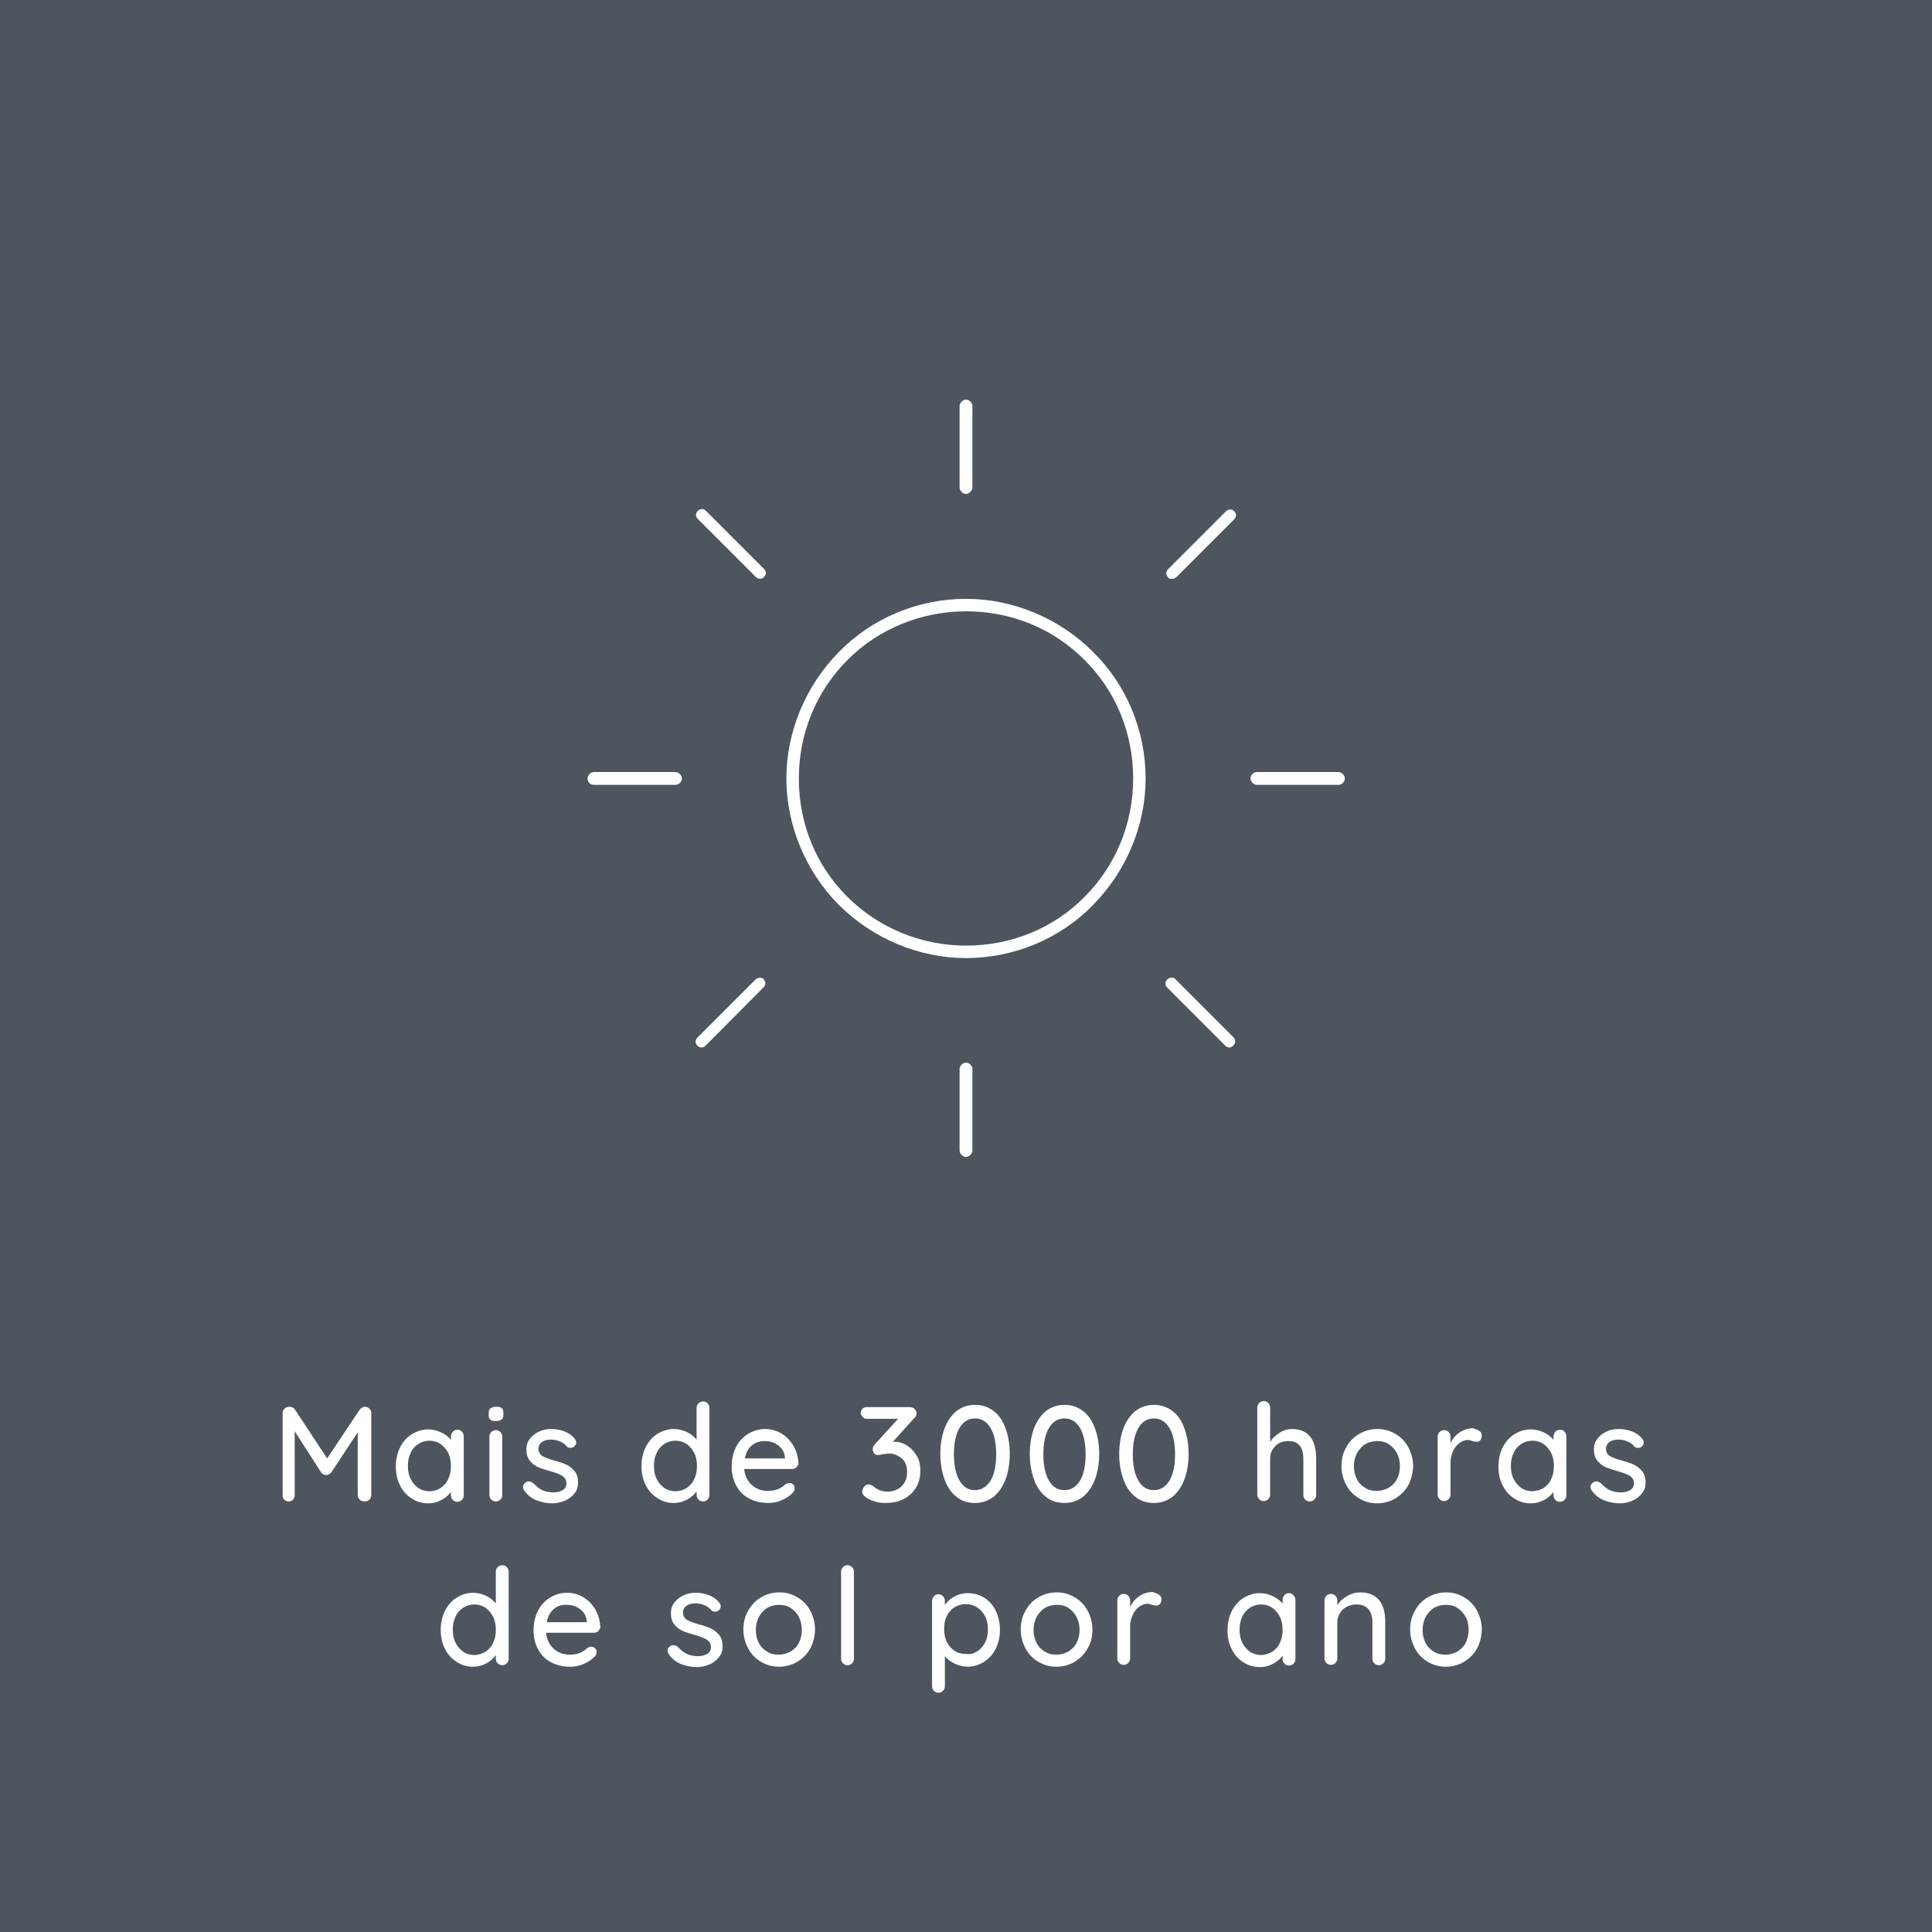 <svg xmlns="http://www.w3.org/2000/svg" xmlns:xlink="http://www.w3.org/1999/xlink" id="Capa_1" x="0px" y="0px" viewBox="0 0 512 512" style="enable-background:new 0 0 512 512;" xml:space="preserve"><rect x="0" y="0" width="512" height="512" fill="#808080" stroke="none"/><style type="text/css">	.st0{opacity:0.48;fill:#18263A;enable-background:new    ;}	.st1{fill:#FFFFFF;}</style><rect x="0" class="st0" width="512" height="512"></rect><g>	<g>		<path class="st1" d="M97.9,373.3c0.3,0.3,0.5,0.7,0.5,1.2v21.7c0,0.5-0.2,0.9-0.5,1.2s-0.7,0.5-1.3,0.5c-0.5,0-1-0.2-1.3-0.5    c-0.3-0.3-0.5-0.7-0.5-1.2v-16.6l-7,10.6c-0.2,0.2-0.4,0.4-0.6,0.5c-0.3,0.1-0.5,0.2-0.8,0.2c-0.2,0-0.5,0-0.7-0.2    c-0.3-0.1-0.5-0.3-0.6-0.5l-7-10.9v16.9c0,0.5-0.2,0.9-0.4,1.2c-0.3,0.3-0.7,0.5-1.2,0.5c-0.5,0-0.9-0.2-1.2-0.5    c-0.3-0.3-0.4-0.7-0.4-1.2v-21.7c0-0.5,0.2-0.9,0.5-1.2s0.8-0.5,1.3-0.5c0.3,0,0.6,0.1,0.8,0.2c0.3,0.1,0.5,0.3,0.7,0.6l8.5,12.9    l8.6-12.9c0.4-0.5,0.9-0.8,1.4-0.8C97.1,372.8,97.6,373,97.9,373.3z"></path>		<path class="st1" d="M122.4,379.4c0.3,0.3,0.5,0.7,0.5,1.3v15.6c0,0.5-0.2,0.9-0.5,1.2s-0.7,0.5-1.2,0.5s-0.9-0.2-1.2-0.5    c-0.3-0.3-0.5-0.7-0.5-1.2v-0.9c-0.6,0.8-1.5,1.6-2.5,2.1c-1.1,0.6-2.2,0.9-3.5,0.9c-1.6,0-3.1-0.4-4.4-1.3    c-1.3-0.8-2.4-2-3.1-3.5c-0.8-1.5-1.1-3.2-1.1-5c0-1.9,0.4-3.5,1.1-5c0.8-1.5,1.8-2.7,3.1-3.5c1.3-0.8,2.8-1.3,4.3-1.3    c1.3,0,2.4,0.3,3.5,0.8c1.1,0.5,2,1.2,2.6,2v-0.9c0-0.5,0.2-0.9,0.5-1.3c0.3-0.3,0.7-0.5,1.2-0.5S122.1,379,122.4,379.4z     M116.8,394.3c0.9-0.6,1.6-1.4,2-2.4c0.5-1,0.7-2.1,0.7-3.4c0-1.2-0.2-2.4-0.7-3.4c-0.5-1-1.2-1.8-2-2.4c-0.9-0.6-1.9-0.9-3-0.9    s-2.1,0.3-3,0.9c-0.9,0.6-1.6,1.4-2,2.4c-0.5,1-0.7,2.1-0.7,3.4c0,1.3,0.2,2.4,0.7,3.4c0.5,1,1.2,1.8,2,2.4c0.9,0.6,1.9,0.9,3,0.9    S115.9,394.9,116.8,394.3z"></path>		<path class="st1" d="M129.9,376.2c-0.3-0.3-0.4-0.7-0.4-1.2v-0.6c0-0.6,0.2-1,0.5-1.2c0.3-0.2,0.8-0.4,1.5-0.4    c0.7,0,1.2,0.1,1.5,0.4c0.3,0.2,0.4,0.7,0.4,1.2v0.6c0,0.6-0.2,1-0.5,1.2c-0.3,0.2-0.8,0.4-1.5,0.4    C130.7,376.6,130.2,376.5,129.9,376.2z M132.6,397.4c-0.3,0.3-0.7,0.5-1.2,0.5c-0.5,0-0.9-0.2-1.2-0.5c-0.3-0.3-0.5-0.7-0.5-1.2    v-15.5c0-0.5,0.2-0.9,0.5-1.2c0.3-0.3,0.7-0.5,1.2-0.5c0.5,0,0.9,0.2,1.2,0.5c0.3,0.3,0.5,0.7,0.5,1.2v15.5    C133.1,396.7,133,397.1,132.6,397.4z"></path>		<path class="st1" d="M138.6,394c0-0.5,0.3-0.9,0.8-1.2c0.2-0.2,0.5-0.2,0.8-0.2c0.4,0,0.8,0.2,1.2,0.5c0.7,0.8,1.5,1.4,2.3,1.8    c0.8,0.4,1.8,0.6,3,0.6c0.9,0,1.7-0.2,2.4-0.6c0.7-0.4,1-1,1-1.9c0-0.8-0.4-1.4-1.1-1.9c-0.7-0.4-1.7-0.8-3.1-1.2    c-1.3-0.4-2.5-0.7-3.3-1.1c-0.9-0.4-1.6-1-2.2-1.7c-0.6-0.8-0.9-1.7-0.9-3c0-1.1,0.3-2,0.9-2.8c0.6-0.8,1.4-1.4,2.4-1.9    c1-0.5,2.1-0.7,3.3-0.7c1.1,0,2.3,0.2,3.4,0.6c1.1,0.4,2.1,1.1,2.8,2c0.3,0.3,0.4,0.7,0.4,1c0,0.4-0.2,0.8-0.6,1.1    c-0.2,0.2-0.5,0.3-0.9,0.3c-0.4,0-0.8-0.1-1-0.4c-0.5-0.6-1.1-1-1.8-1.3c-0.7-0.3-1.5-0.5-2.4-0.5c-0.9,0-1.7,0.2-2.3,0.6    c-0.6,0.4-1,1-1,1.9c0,0.8,0.4,1.5,1.1,1.9c0.7,0.4,1.8,0.8,3.2,1.2c1.3,0.3,2.3,0.7,3.2,1.1c0.8,0.4,1.5,1,2.1,1.7    c0.6,0.8,0.9,1.7,0.9,3c0,1.1-0.3,2.1-1,2.9c-0.6,0.8-1.5,1.5-2.5,1.9c-1,0.4-2.1,0.7-3.3,0.7c-1.5,0-2.9-0.3-4.2-0.8    c-1.3-0.5-2.4-1.4-3.2-2.5C138.7,394.7,138.6,394.3,138.6,394z"></path>		<path class="st1" d="M187.5,371.9c0.3,0.3,0.5,0.7,0.5,1.2v23.1c0,0.5-0.2,0.9-0.5,1.2s-0.7,0.5-1.2,0.5s-0.9-0.2-1.2-0.5    c-0.3-0.3-0.5-0.7-0.5-1.2v-1c-0.6,0.9-1.4,1.6-2.5,2.2c-1.1,0.6-2.3,0.9-3.5,0.9c-1.6,0-3.1-0.4-4.4-1.3c-1.3-0.8-2.4-2-3.1-3.5    c-0.8-1.5-1.1-3.2-1.1-5c0-1.9,0.4-3.5,1.1-5c0.8-1.5,1.8-2.7,3.1-3.5c1.3-0.8,2.8-1.3,4.3-1.3c1.3,0,2.4,0.3,3.5,0.8    c1.1,0.5,1.9,1.2,2.6,2v-8.4c0-0.5,0.2-0.9,0.5-1.2c0.3-0.3,0.7-0.5,1.2-0.5S187.2,371.5,187.5,371.9z M182,394.3    c0.9-0.6,1.6-1.4,2-2.4c0.5-1,0.7-2.1,0.7-3.4c0-1.2-0.2-2.4-0.7-3.4c-0.5-1-1.2-1.8-2-2.4c-0.9-0.6-1.9-0.9-3-0.9s-2.1,0.3-3,0.9    c-0.9,0.6-1.6,1.4-2,2.4c-0.5,1-0.7,2.1-0.7,3.4c0,1.3,0.2,2.4,0.7,3.4c0.5,1,1.2,1.8,2,2.4c0.9,0.6,1.9,0.9,3,0.9    S181.1,394.9,182,394.3z"></path>		<path class="st1" d="M211,388.9c-0.3,0.3-0.7,0.4-1.2,0.4h-12.6c0.2,1.7,0.8,3.1,2,4.2c1.2,1.1,2.6,1.6,4.3,1.6    c1.1,0,2.1-0.2,2.8-0.5c0.7-0.3,1.4-0.8,1.9-1.3c0.4-0.2,0.7-0.3,1-0.3c0.4,0,0.7,0.1,1,0.4c0.3,0.3,0.4,0.6,0.4,1    c0,0.5-0.2,1-0.7,1.4c-0.7,0.7-1.6,1.3-2.8,1.8c-1.1,0.5-2.3,0.7-3.5,0.7c-1.9,0-3.6-0.4-5.1-1.2s-2.6-1.9-3.4-3.4    c-0.8-1.5-1.2-3.1-1.2-5c0-2,0.4-3.8,1.2-5.3c0.8-1.5,1.9-2.7,3.3-3.5c1.4-0.8,2.8-1.2,4.4-1.2c1.5,0,3,0.4,4.3,1.2    c1.3,0.8,2.4,1.9,3.2,3.3c0.8,1.4,1.2,2.9,1.3,4.7C211.5,388.3,211.3,388.6,211,388.9z M199.3,383c-1,0.8-1.6,1.9-1.9,3.5h10.6    v-0.3c-0.1-1.3-0.7-2.3-1.7-3.1c-1-0.8-2.2-1.2-3.5-1.2C201.4,381.9,200.3,382.2,199.3,383z"></path>		<path class="st1" d="M240.4,383.1c1.1,0.7,1.9,1.6,2.6,2.8s0.9,2.5,0.9,3.9c0,1.7-0.4,3.2-1.2,4.5c-0.8,1.3-1.9,2.3-3.3,3    c-1.4,0.7-3,1-4.8,1c-1,0-1.9-0.1-2.8-0.4c-0.9-0.3-1.7-0.6-2.3-1.1c-0.6-0.4-1-0.8-1-1.5c0-0.5,0.2-0.9,0.5-1.3    c0.3-0.4,0.7-0.6,1.2-0.6c0.4,0,0.9,0.2,1.3,0.5c1,0.9,2.2,1.4,3.7,1.4c0.9,0,1.8-0.2,2.6-0.6c0.8-0.4,1.4-1,1.9-1.8    c0.5-0.8,0.7-1.7,0.7-2.8c0-1.6-0.5-2.8-1.4-3.6c-1-0.8-2.1-1.3-3.4-1.3c-0.4,0-0.9,0.1-1.7,0.2c-0.5,0.1-0.9,0.2-1.2,0.2    c-0.4,0-0.8-0.1-1-0.4c-0.3-0.3-0.4-0.7-0.4-1.1c0-0.3,0-0.5,0.1-0.7c0.1-0.2,0.3-0.4,0.5-0.7l6.1-6.7h-8.3    c-0.5,0-0.8-0.2-1.1-0.5c-0.3-0.3-0.5-0.7-0.5-1.1s0.2-0.8,0.5-1.1c0.3-0.3,0.7-0.4,1.1-0.4h11.4c0.5,0,1,0.2,1.3,0.5    s0.5,0.7,0.5,1.2c0,0.4-0.2,0.9-0.7,1.3l-5.6,6.2C238.1,382,239.3,382.4,240.4,383.1z"></path>		<path class="st1" d="M253.4,396.6c-1.4-1.1-2.4-2.6-3.1-4.6c-0.7-1.9-1.1-4.2-1.1-6.7c0-2.5,0.4-4.8,1.1-6.7    c0.7-1.9,1.8-3.5,3.1-4.6c1.4-1.1,3.1-1.7,5-1.7s3.6,0.6,5,1.7c1.4,1.1,2.4,2.6,3.1,4.6c0.7,1.9,1.1,4.2,1.1,6.7    c0,2.5-0.4,4.8-1.1,6.7c-0.7,1.9-1.8,3.5-3.1,4.6c-1.4,1.1-3.1,1.7-5,1.7S254.7,397.8,253.4,396.6z M262.5,392.4    c1-1.6,1.5-4,1.5-7c0-3-0.5-5.3-1.5-7c-1-1.6-2.3-2.5-4.1-2.5c-1.7,0-3.1,0.8-4.1,2.5c-1,1.7-1.5,4-1.5,7c0,3,0.5,5.3,1.5,7    c1,1.7,2.3,2.5,4.1,2.5C260.1,394.9,261.5,394,262.5,392.4z"></path>		<path class="st1" d="M277.1,396.6c-1.4-1.1-2.4-2.6-3.1-4.6c-0.7-1.9-1.1-4.2-1.1-6.7c0-2.5,0.4-4.8,1.1-6.7    c0.7-1.9,1.8-3.5,3.1-4.6c1.4-1.1,3.1-1.7,5-1.7s3.6,0.6,5,1.7c1.4,1.1,2.4,2.6,3.1,4.6c0.7,1.9,1.1,4.2,1.1,6.7    c0,2.5-0.4,4.8-1.1,6.7c-0.7,1.9-1.8,3.5-3.1,4.6c-1.4,1.1-3.1,1.7-5,1.7S278.5,397.8,277.1,396.6z M286.2,392.4    c1-1.6,1.5-4,1.5-7c0-3-0.5-5.3-1.5-7c-1-1.6-2.3-2.5-4.1-2.5c-1.7,0-3.1,0.8-4.1,2.5c-1,1.7-1.5,4-1.5,7c0,3,0.5,5.3,1.5,7    c1,1.7,2.3,2.5,4.1,2.5C283.9,394.9,285.2,394,286.2,392.4z"></path>		<path class="st1" d="M300.8,396.6c-1.4-1.1-2.4-2.6-3.1-4.6c-0.7-1.9-1.1-4.2-1.1-6.7c0-2.5,0.4-4.8,1.1-6.7    c0.7-1.9,1.8-3.5,3.1-4.6c1.4-1.1,3.1-1.7,5-1.7s3.6,0.6,5,1.7c1.4,1.1,2.4,2.6,3.1,4.6c0.7,1.9,1.1,4.2,1.1,6.7    c0,2.5-0.4,4.8-1.1,6.7c-0.7,1.9-1.8,3.5-3.1,4.6c-1.4,1.1-3.1,1.7-5,1.7S302.2,397.8,300.8,396.6z M309.9,392.4    c1-1.6,1.5-4,1.5-7c0-3-0.5-5.3-1.5-7c-1-1.6-2.3-2.5-4.1-2.5c-1.7,0-3.1,0.8-4.1,2.5c-1,1.7-1.5,4-1.5,7c0,3,0.5,5.3,1.5,7    c1,1.7,2.3,2.5,4.1,2.5C307.6,394.9,308.9,394,309.9,392.4z"></path>		<path class="st1" d="M348.8,386.6v9.6c0,0.5-0.2,0.9-0.5,1.2c-0.3,0.3-0.7,0.5-1.2,0.5c-0.5,0-0.9-0.2-1.2-0.5    c-0.3-0.3-0.5-0.7-0.5-1.2v-9.6c0-3.1-1.3-4.7-3.9-4.7c-1.4,0-2.6,0.4-3.5,1.3c-0.9,0.9-1.4,2-1.4,3.3v9.6c0,0.5-0.2,0.9-0.5,1.2    c-0.3,0.3-0.7,0.5-1.2,0.5c-0.5,0-0.9-0.2-1.2-0.5c-0.3-0.3-0.5-0.7-0.5-1.2v-23.1c0-0.5,0.2-0.9,0.5-1.2c0.3-0.3,0.7-0.5,1.2-0.5    c0.5,0,0.9,0.2,1.2,0.5c0.3,0.3,0.5,0.7,0.5,1.2v9.1c0.6-0.9,1.4-1.7,2.5-2.4c1.1-0.7,2.2-1,3.4-1    C346.7,378.8,348.8,381.4,348.8,386.6z"></path>		<path class="st1" d="M373.2,393.6c-0.8,1.5-2,2.6-3.4,3.5c-1.4,0.8-3,1.3-4.8,1.3c-1.7,0-3.3-0.4-4.8-1.3c-1.4-0.8-2.6-2-3.4-3.5    c-0.8-1.5-1.3-3.2-1.3-5c0-1.9,0.4-3.6,1.3-5.1c0.8-1.5,2-2.7,3.4-3.5c1.4-0.8,3-1.3,4.8-1.3c1.7,0,3.3,0.4,4.8,1.3    c1.4,0.8,2.6,2,3.4,3.5c0.8,1.5,1.3,3.2,1.3,5.1C374.4,390.4,374,392.1,373.2,393.6z M370.2,385.1c-0.5-1-1.3-1.8-2.2-2.4    c-0.9-0.6-1.9-0.8-3.1-0.8c-1.1,0-2.1,0.3-3.1,0.8c-0.9,0.6-1.6,1.4-2.2,2.4c-0.5,1-0.8,2.2-0.8,3.5c0,1.3,0.3,2.4,0.8,3.4    c0.5,1,1.3,1.8,2.2,2.3c0.9,0.6,1.9,0.8,3.1,0.8c1.1,0,2.1-0.3,3.1-0.8c0.9-0.6,1.7-1.3,2.2-2.3c0.5-1,0.8-2.1,0.8-3.4    C371,387.2,370.7,386.1,370.2,385.1z"></path>		<path class="st1" d="M392,379.2c0.5,0.3,0.7,0.7,0.7,1.2c0,0.6-0.2,1-0.4,1.3c-0.3,0.3-0.7,0.4-1.1,0.4c-0.2,0-0.5-0.1-1-0.2    c-0.5-0.2-0.9-0.3-1.2-0.3c-0.7,0-1.5,0.3-2.2,0.8c-0.7,0.5-1.3,1.2-1.7,2.1c-0.4,0.9-0.7,1.9-0.7,3v8.6c0,0.5-0.2,0.9-0.5,1.2    c-0.3,0.3-0.7,0.5-1.2,0.5c-0.5,0-0.9-0.2-1.2-0.5c-0.3-0.3-0.5-0.7-0.5-1.2v-15.4c0-0.5,0.2-0.9,0.5-1.2c0.3-0.3,0.7-0.5,1.2-0.5    c0.5,0,0.9,0.2,1.2,0.5c0.3,0.3,0.5,0.7,0.5,1.2v1.8c0.5-1.2,1.3-2.1,2.4-2.9c1.1-0.7,2.2-1.1,3.6-1.1    C391,378.7,391.6,378.9,392,379.2z"></path>		<path class="st1" d="M414.6,379.4c0.3,0.3,0.5,0.7,0.5,1.3v15.6c0,0.5-0.2,0.9-0.5,1.2s-0.7,0.5-1.2,0.5c-0.5,0-0.9-0.2-1.2-0.5    c-0.3-0.3-0.5-0.7-0.5-1.2v-0.9c-0.6,0.8-1.5,1.6-2.5,2.1c-1.1,0.6-2.2,0.9-3.5,0.9c-1.6,0-3.1-0.4-4.4-1.3    c-1.3-0.8-2.4-2-3.1-3.5c-0.8-1.5-1.1-3.2-1.1-5c0-1.9,0.4-3.5,1.1-5c0.8-1.5,1.8-2.7,3.1-3.5c1.3-0.8,2.8-1.3,4.3-1.3    c1.3,0,2.4,0.3,3.5,0.8c1.1,0.5,2,1.2,2.6,2v-0.9c0-0.5,0.2-0.9,0.5-1.3c0.3-0.3,0.7-0.5,1.2-0.5    C413.9,378.9,414.3,379,414.6,379.4z M409.1,394.3c0.9-0.6,1.6-1.4,2-2.4c0.5-1,0.7-2.1,0.7-3.4c0-1.2-0.2-2.4-0.7-3.4    c-0.5-1-1.2-1.8-2-2.4c-0.9-0.6-1.9-0.9-3-0.9c-1.1,0-2.1,0.3-3,0.9c-0.9,0.6-1.6,1.4-2,2.4c-0.5,1-0.7,2.1-0.7,3.4    c0,1.3,0.2,2.4,0.7,3.4c0.5,1,1.2,1.8,2,2.4c0.9,0.6,1.9,0.9,3,0.9C407.2,395.1,408.2,394.9,409.1,394.3z"></path>		<path class="st1" d="M421.5,394c0-0.5,0.3-0.9,0.8-1.2c0.2-0.2,0.5-0.2,0.8-0.2c0.4,0,0.8,0.2,1.2,0.5c0.7,0.8,1.5,1.4,2.3,1.8    c0.8,0.4,1.8,0.6,3,0.6c0.9,0,1.7-0.2,2.4-0.6c0.7-0.4,1-1,1-1.9c0-0.8-0.4-1.4-1.1-1.9c-0.7-0.4-1.7-0.8-3.1-1.2    c-1.3-0.4-2.5-0.7-3.3-1.1c-0.9-0.4-1.6-1-2.2-1.7c-0.6-0.8-0.9-1.7-0.9-3c0-1.1,0.3-2,0.9-2.8c0.6-0.8,1.4-1.4,2.4-1.9    c1-0.5,2.1-0.7,3.3-0.7c1.1,0,2.3,0.2,3.4,0.6c1.1,0.4,2.1,1.1,2.8,2c0.3,0.3,0.4,0.7,0.4,1c0,0.4-0.2,0.8-0.6,1.1    c-0.2,0.2-0.5,0.3-0.9,0.3c-0.4,0-0.8-0.1-1-0.4c-0.5-0.6-1.1-1-1.8-1.3c-0.7-0.3-1.5-0.5-2.4-0.5c-0.9,0-1.7,0.2-2.3,0.6    c-0.6,0.4-1,1-1,1.9c0,0.8,0.4,1.5,1.1,1.9c0.7,0.4,1.8,0.8,3.2,1.2c1.3,0.3,2.3,0.7,3.2,1.1c0.8,0.4,1.5,1,2.1,1.7    c0.6,0.8,0.9,1.7,0.9,3c0,1.1-0.3,2.1-1,2.9c-0.6,0.8-1.5,1.5-2.5,1.9c-1,0.4-2.1,0.7-3.3,0.7c-1.5,0-2.9-0.3-4.2-0.8    c-1.3-0.5-2.4-1.4-3.2-2.5C421.6,394.7,421.5,394.3,421.5,394z"></path>		<path class="st1" d="M134.3,415.3c0.3,0.3,0.5,0.7,0.5,1.2v23.1c0,0.5-0.2,0.9-0.5,1.2s-0.7,0.5-1.2,0.5c-0.5,0-0.9-0.2-1.2-0.5    c-0.3-0.3-0.5-0.7-0.5-1.2v-1c-0.6,0.9-1.4,1.6-2.5,2.2c-1.1,0.6-2.3,0.9-3.5,0.9c-1.6,0-3.1-0.4-4.4-1.3c-1.3-0.8-2.4-2-3.1-3.5    c-0.8-1.5-1.1-3.2-1.1-5c0-1.9,0.4-3.5,1.1-5c0.8-1.5,1.8-2.7,3.1-3.5c1.3-0.8,2.8-1.3,4.3-1.3c1.3,0,2.4,0.3,3.5,0.8    c1.1,0.5,1.9,1.2,2.6,2v-8.4c0-0.5,0.2-0.9,0.5-1.2c0.3-0.3,0.7-0.5,1.2-0.5C133.6,414.8,134,414.9,134.3,415.3z M128.7,437.7    c0.9-0.6,1.6-1.4,2-2.4c0.5-1,0.7-2.1,0.7-3.4c0-1.2-0.2-2.4-0.7-3.4c-0.5-1-1.2-1.8-2-2.4c-0.9-0.6-1.9-0.9-3-0.9s-2.1,0.3-3,0.9    c-0.9,0.6-1.6,1.4-2,2.4c-0.5,1-0.7,2.1-0.7,3.4c0,1.3,0.2,2.4,0.7,3.4c0.5,1,1.2,1.8,2,2.4c0.9,0.6,1.9,0.9,3,0.9    S127.9,438.2,128.7,437.7z"></path>		<path class="st1" d="M158.5,432.3c-0.3,0.3-0.7,0.4-1.2,0.4h-12.6c0.2,1.7,0.8,3.1,2,4.2c1.2,1.1,2.6,1.6,4.3,1.6    c1.1,0,2.1-0.2,2.8-0.5c0.7-0.3,1.4-0.8,1.9-1.3c0.4-0.2,0.7-0.3,1-0.3c0.4,0,0.7,0.1,1,0.4c0.3,0.3,0.4,0.6,0.4,1    c0,0.5-0.2,1-0.7,1.4c-0.7,0.7-1.6,1.3-2.8,1.8c-1.1,0.5-2.3,0.7-3.5,0.7c-1.9,0-3.6-0.4-5.1-1.2s-2.6-1.9-3.4-3.4    c-0.8-1.5-1.2-3.1-1.2-5c0-2,0.4-3.8,1.2-5.3c0.8-1.5,1.9-2.7,3.3-3.5c1.4-0.8,2.8-1.2,4.4-1.2c1.5,0,3,0.4,4.3,1.2    c1.3,0.8,2.4,1.9,3.2,3.3c0.8,1.4,1.2,2.9,1.3,4.7C159,431.6,158.8,432,158.5,432.3z M146.8,426.4c-1,0.8-1.6,1.9-1.9,3.5h10.6    v-0.3c-0.1-1.3-0.7-2.3-1.7-3.1c-1-0.8-2.2-1.2-3.5-1.2C148.9,425.2,147.7,425.6,146.8,426.4z"></path>		<path class="st1" d="M176.9,437.4c0-0.5,0.3-0.9,0.8-1.2c0.2-0.2,0.5-0.2,0.8-0.2c0.4,0,0.8,0.2,1.2,0.5c0.7,0.8,1.5,1.4,2.3,1.8    c0.8,0.4,1.8,0.6,3,0.6c0.9,0,1.7-0.2,2.4-0.6s1-1,1-1.9c0-0.8-0.4-1.4-1.1-1.9c-0.7-0.4-1.7-0.8-3.1-1.2    c-1.3-0.4-2.5-0.7-3.3-1.1c-0.9-0.4-1.6-1-2.2-1.7c-0.6-0.8-0.9-1.7-0.9-3c0-1.1,0.3-2,0.9-2.8c0.6-0.8,1.4-1.4,2.4-1.9    c1-0.5,2.1-0.7,3.3-0.7c1.1,0,2.3,0.2,3.4,0.6c1.1,0.4,2.1,1.1,2.8,2c0.3,0.3,0.4,0.7,0.4,1c0,0.4-0.2,0.8-0.6,1.1    c-0.2,0.2-0.5,0.3-0.9,0.3c-0.4,0-0.8-0.1-1-0.4c-0.5-0.6-1.1-1-1.8-1.3c-0.7-0.3-1.5-0.5-2.4-0.5c-0.9,0-1.7,0.2-2.3,0.6    c-0.6,0.4-1,1-1,1.9c0,0.8,0.4,1.5,1.1,1.9c0.7,0.4,1.8,0.8,3.2,1.2c1.3,0.3,2.3,0.7,3.2,1.1c0.8,0.4,1.5,1,2.1,1.7    c0.6,0.8,0.9,1.7,0.9,3c0,1.1-0.3,2.1-1,2.9c-0.6,0.8-1.5,1.5-2.5,1.9c-1,0.4-2.1,0.7-3.3,0.7c-1.5,0-2.9-0.3-4.2-0.8    c-1.3-0.5-2.4-1.4-3.2-2.5C177,438,176.9,437.7,176.9,437.4z"></path>		<path class="st1" d="M214.7,436.9c-0.8,1.5-2,2.6-3.4,3.5c-1.4,0.8-3,1.3-4.8,1.3s-3.3-0.4-4.8-1.3c-1.4-0.8-2.6-2-3.4-3.5    s-1.3-3.2-1.3-5c0-1.9,0.4-3.6,1.3-5.1s2-2.7,3.4-3.5c1.4-0.8,3-1.3,4.8-1.3s3.3,0.4,4.8,1.3c1.4,0.8,2.6,2,3.4,3.5    s1.3,3.2,1.3,5.1C215.9,433.8,215.5,435.5,214.7,436.9z M211.7,428.5c-0.5-1-1.3-1.8-2.2-2.4c-0.9-0.6-1.9-0.8-3.1-0.8    c-1.1,0-2.1,0.3-3.1,0.8c-0.9,0.6-1.6,1.4-2.2,2.4c-0.5,1-0.8,2.2-0.8,3.5c0,1.3,0.3,2.4,0.8,3.4c0.5,1,1.3,1.8,2.2,2.3    c0.9,0.6,1.9,0.8,3.1,0.8c1.1,0,2.1-0.3,3.1-0.8c0.9-0.6,1.7-1.3,2.2-2.3c0.5-1,0.8-2.1,0.8-3.4    C212.5,430.6,212.2,429.5,211.7,428.5z"></path>		<path class="st1" d="M225.8,440.8c-0.3,0.3-0.7,0.5-1.2,0.5c-0.5,0-0.9-0.2-1.2-0.5c-0.3-0.3-0.5-0.7-0.5-1.2v-23.1    c0-0.5,0.2-0.9,0.5-1.2c0.3-0.3,0.7-0.5,1.2-0.5c0.5,0,0.9,0.2,1.2,0.5s0.5,0.7,0.5,1.2v23.1C226.3,440.1,226.1,440.5,225.8,440.8    z"></path>		<path class="st1" d="M260.8,423.4c1.3,0.8,2.4,2,3.1,3.5s1.1,3.2,1.1,5c0,1.9-0.4,3.5-1.1,5s-1.8,2.6-3.1,3.5    c-1.3,0.8-2.8,1.3-4.3,1.3c-1.2,0-2.4-0.3-3.5-0.8c-1.1-0.6-2-1.2-2.6-2v8c0,0.5-0.2,0.9-0.5,1.2c-0.3,0.3-0.7,0.5-1.2,0.5    c-0.5,0-0.9-0.2-1.2-0.5c-0.3-0.3-0.5-0.7-0.5-1.2v-22.6c0-0.5,0.2-0.9,0.5-1.3c0.3-0.3,0.7-0.5,1.2-0.5c0.5,0,0.9,0.2,1.2,0.5    c0.3,0.3,0.5,0.8,0.5,1.3v1c0.6-0.8,1.4-1.6,2.5-2.2c1.1-0.6,2.3-0.9,3.5-0.9C258,422.2,259.5,422.6,260.8,423.4z M259,437.6    c0.9-0.6,1.6-1.4,2.1-2.4c0.5-1,0.7-2.1,0.7-3.4c0-1.2-0.2-2.4-0.7-3.4c-0.5-1-1.2-1.8-2.1-2.4c-0.9-0.6-1.9-0.9-3-0.9    c-1.1,0-2.1,0.3-3,0.8c-0.9,0.6-1.6,1.3-2.1,2.4c-0.5,1-0.7,2.1-0.7,3.4c0,1.2,0.2,2.4,0.7,3.4c0.5,1,1.2,1.8,2.1,2.4    c0.9,0.6,1.9,0.8,3,0.8C257.1,438.5,258.1,438.2,259,437.6z"></path>		<path class="st1" d="M288.2,436.9c-0.8,1.5-2,2.6-3.4,3.5c-1.4,0.8-3,1.3-4.8,1.3s-3.3-0.4-4.8-1.3c-1.4-0.8-2.6-2-3.4-3.5    c-0.8-1.5-1.3-3.2-1.3-5c0-1.9,0.4-3.6,1.3-5.1c0.8-1.5,2-2.7,3.4-3.5c1.4-0.8,3-1.3,4.8-1.3s3.3,0.4,4.8,1.3    c1.4,0.8,2.6,2,3.4,3.5c0.8,1.5,1.3,3.2,1.3,5.1C289.5,433.8,289.1,435.5,288.2,436.9z M285.3,428.5c-0.5-1-1.3-1.8-2.2-2.4    c-0.9-0.6-1.9-0.8-3.1-0.8s-2.1,0.3-3.1,0.8c-0.9,0.6-1.6,1.4-2.2,2.4c-0.5,1-0.8,2.2-0.8,3.5c0,1.3,0.3,2.4,0.8,3.4    c0.5,1,1.3,1.8,2.2,2.3c0.9,0.6,1.9,0.8,3.1,0.8s2.1-0.3,3.1-0.8c0.9-0.6,1.7-1.3,2.2-2.3c0.5-1,0.8-2.1,0.8-3.4    C286.1,430.6,285.8,429.5,285.3,428.5z"></path>		<path class="st1" d="M307.1,422.6c0.5,0.3,0.7,0.7,0.7,1.2c0,0.6-0.2,1-0.4,1.3c-0.3,0.3-0.7,0.4-1.1,0.4c-0.2,0-0.5-0.1-1-0.2    c-0.5-0.2-0.9-0.3-1.2-0.3c-0.7,0-1.5,0.3-2.2,0.8c-0.7,0.5-1.3,1.2-1.7,2.1s-0.7,1.9-0.7,3v8.6c0,0.5-0.2,0.9-0.5,1.2    c-0.3,0.3-0.7,0.5-1.2,0.5c-0.5,0-0.9-0.2-1.2-0.5c-0.3-0.3-0.5-0.7-0.5-1.2v-15.4c0-0.5,0.2-0.9,0.5-1.2c0.3-0.3,0.7-0.5,1.2-0.5    c0.5,0,0.9,0.2,1.2,0.5c0.3,0.3,0.5,0.7,0.5,1.2v1.8c0.5-1.2,1.3-2.1,2.4-2.9c1.1-0.7,2.2-1.1,3.6-1.1    C306.1,422.1,306.7,422.3,307.1,422.6z"></path>		<path class="st1" d="M342.8,422.8c0.3,0.3,0.5,0.7,0.5,1.3v15.6c0,0.5-0.2,0.9-0.5,1.2s-0.7,0.5-1.2,0.5s-0.9-0.2-1.2-0.5    c-0.3-0.3-0.5-0.7-0.5-1.2v-0.9c-0.6,0.8-1.5,1.6-2.5,2.1c-1.1,0.6-2.2,0.9-3.5,0.9c-1.6,0-3.1-0.4-4.4-1.3    c-1.3-0.8-2.4-2-3.1-3.5c-0.8-1.5-1.1-3.2-1.1-5c0-1.9,0.4-3.5,1.1-5c0.8-1.5,1.8-2.7,3.1-3.5c1.3-0.8,2.8-1.3,4.3-1.3    c1.3,0,2.4,0.3,3.5,0.8c1.1,0.5,2,1.2,2.6,2V424c0-0.5,0.2-0.9,0.5-1.3c0.3-0.3,0.7-0.5,1.2-0.5S342.5,422.4,342.8,422.8z     M337.2,437.7c0.9-0.6,1.6-1.4,2-2.4c0.5-1,0.7-2.1,0.7-3.4c0-1.2-0.2-2.4-0.7-3.4c-0.5-1-1.2-1.8-2-2.4c-0.9-0.6-1.9-0.9-3-0.9    s-2.1,0.3-3,0.9c-0.9,0.6-1.6,1.4-2,2.4c-0.5,1-0.7,2.1-0.7,3.4c0,1.3,0.2,2.4,0.7,3.4c0.5,1,1.2,1.8,2,2.4c0.9,0.6,1.9,0.9,3,0.9    S336.3,438.2,337.2,437.7z"></path>		<path class="st1" d="M367.1,429.8v9.8c0,0.5-0.2,0.9-0.5,1.2s-0.7,0.5-1.2,0.5c-0.5,0-0.9-0.2-1.2-0.5c-0.3-0.3-0.5-0.7-0.5-1.2    v-9.7c0-1.4-0.3-2.5-1-3.4c-0.6-0.8-1.7-1.3-3.2-1.3c-1,0-1.8,0.2-2.6,0.6c-0.8,0.4-1.4,1-1.8,1.7c-0.4,0.7-0.7,1.5-0.7,2.3v9.7    c0,0.5-0.2,0.9-0.5,1.2c-0.3,0.3-0.7,0.5-1.2,0.5c-0.5,0-0.9-0.2-1.2-0.5c-0.3-0.3-0.5-0.7-0.5-1.2v-15.4c0-0.5,0.2-0.9,0.5-1.2    c0.3-0.3,0.7-0.5,1.2-0.5c0.5,0,0.9,0.2,1.2,0.5c0.3,0.3,0.5,0.7,0.5,1.2v1.3c0.6-1,1.5-1.8,2.6-2.4c1.1-0.7,2.3-1,3.6-1    C364.9,422.1,367.1,424.7,367.1,429.8z"></path>		<path class="st1" d="M391.4,436.9c-0.8,1.5-2,2.6-3.4,3.5c-1.4,0.8-3,1.3-4.8,1.3s-3.3-0.4-4.8-1.3c-1.4-0.8-2.6-2-3.4-3.5    c-0.8-1.5-1.3-3.2-1.3-5c0-1.9,0.4-3.6,1.3-5.1c0.8-1.5,2-2.7,3.4-3.5c1.4-0.8,3-1.3,4.8-1.3s3.3,0.4,4.8,1.3    c1.4,0.8,2.6,2,3.4,3.5c0.8,1.5,1.3,3.2,1.3,5.1C392.6,433.8,392.2,435.5,391.4,436.9z M388.4,428.5c-0.5-1-1.3-1.8-2.2-2.4    c-0.9-0.6-1.9-0.8-3.1-0.8s-2.1,0.3-3.1,0.8c-0.9,0.6-1.6,1.4-2.2,2.4c-0.5,1-0.8,2.2-0.8,3.5c0,1.3,0.3,2.4,0.8,3.4    c0.5,1,1.3,1.8,2.2,2.3c0.9,0.6,1.9,0.8,3.1,0.8s2.1-0.3,3.1-0.8c0.9-0.6,1.7-1.3,2.2-2.3c0.5-1,0.8-2.1,0.8-3.4    C389.2,430.6,389,429.5,388.4,428.5z"></path>	</g></g><path class="st1" d="M256,253.9c-12.4,0-24.6-5.1-33.6-14c-8.9-8.9-14-21.2-14-33.6s5.1-24.6,14-33.6c8.7-8.9,20.9-14,33.6-14  c12.4,0,24.7,5.1,33.6,14c8.9,8.7,14,20.9,14,33.6c0,12.4-5.1,24.6-14,33.6C280.9,248.8,268.7,253.9,256,253.9z M256,162  c-11.8,0-23.3,4.7-31.4,12.9c-8.3,8.3-12.9,19.5-12.9,31.4c0,12,4.6,23.2,12.9,31.4c8.2,8.2,19.6,12.9,31.4,12.9  c12,0,23.2-4.6,31.4-12.9c8.3-8.3,12.9-19.5,12.9-31.4c0-12-4.6-23.2-12.9-31.4C279.2,166.6,268,162,256,162z"></path><path class="st1" d="M333.1,208c-0.8,0-1.7-0.8-1.7-1.7s0.8-1.7,1.7-1.7h21.6c0.8,0,1.7,0.8,1.7,1.7s-0.8,1.7-1.7,1.7H333.1z"></path><path class="st1" d="M256,306.6c-0.8,0-1.7-0.8-1.7-1.7v-21.6c0-0.8,0.8-1.7,1.7-1.7c0.8,0,1.7,0.8,1.7,1.7v21.6  C257.7,305.8,256.8,306.6,256,306.6z"></path><path class="st1" d="M325.8,277.6c-0.4,0-0.8-0.2-1.1-0.5l-15.4-15.4c-0.6-0.6-0.6-1.5,0-2.1c0.3-0.3,0.7-0.5,1.2-0.5  c0.4,0,0.7,0.1,0.8,0.2l15.6,15.6c0.6,0.6,0.6,1.5,0,2.1C326.6,277.4,326.2,277.6,325.8,277.6z"></path><path class="st1" d="M256,130.9c-0.8,0-1.7-0.8-1.7-1.7v-21.6c0-0.8,0.8-1.7,1.7-1.7c0.8,0,1.7,0.8,1.7,1.7v21.6  C257.7,130,256.8,130.9,256,130.9z"></path><path class="st1" d="M310.5,153.4c-0.4,0-0.7-0.1-0.8-0.2c-0.8-0.8-0.8-1.7-0.2-2.3l15.4-15.4c0.3-0.3,0.7-0.5,1.1-0.5  c0.4,0,0.8,0.2,1.1,0.5c0.6,0.6,0.6,1.5,0,2.1L311.7,153C311.4,153.3,311,153.4,310.5,153.4z"></path><path class="st1" d="M157.4,208c-1.2,0-1.7-1-1.7-1.7c0-0.8,0.8-1.7,1.7-1.7h21.6c0.8,0,1.7,0.8,1.7,1.7s-0.8,1.7-1.7,1.7H157.4z"></path><path class="st1" d="M185.9,277.6c-0.4,0-0.8-0.2-1.1-0.5c-0.6-0.6-0.6-1.5,0-2.1l15.4-15.4c0.3-0.3,0.7-0.5,1.2-0.5  c0.4,0,0.7,0.1,0.8,0.2c0.8,0.8,0.8,1.7,0.2,2.3L187,277.1C186.7,277.4,186.3,277.6,185.9,277.6z"></path><path class="st1" d="M201.4,153.4c-0.4,0-0.8-0.2-1.1-0.5l-15.4-15.4c-0.6-0.6-0.6-1.5,0-2.1c0.3-0.3,0.7-0.5,1.1-0.5  c0.4,0,0.8,0.2,1.1,0.5l15.4,15.4c0.6,0.6,0.6,1.5,0,2.1C202.1,153.3,201.7,153.4,201.4,153.4z"></path></svg>